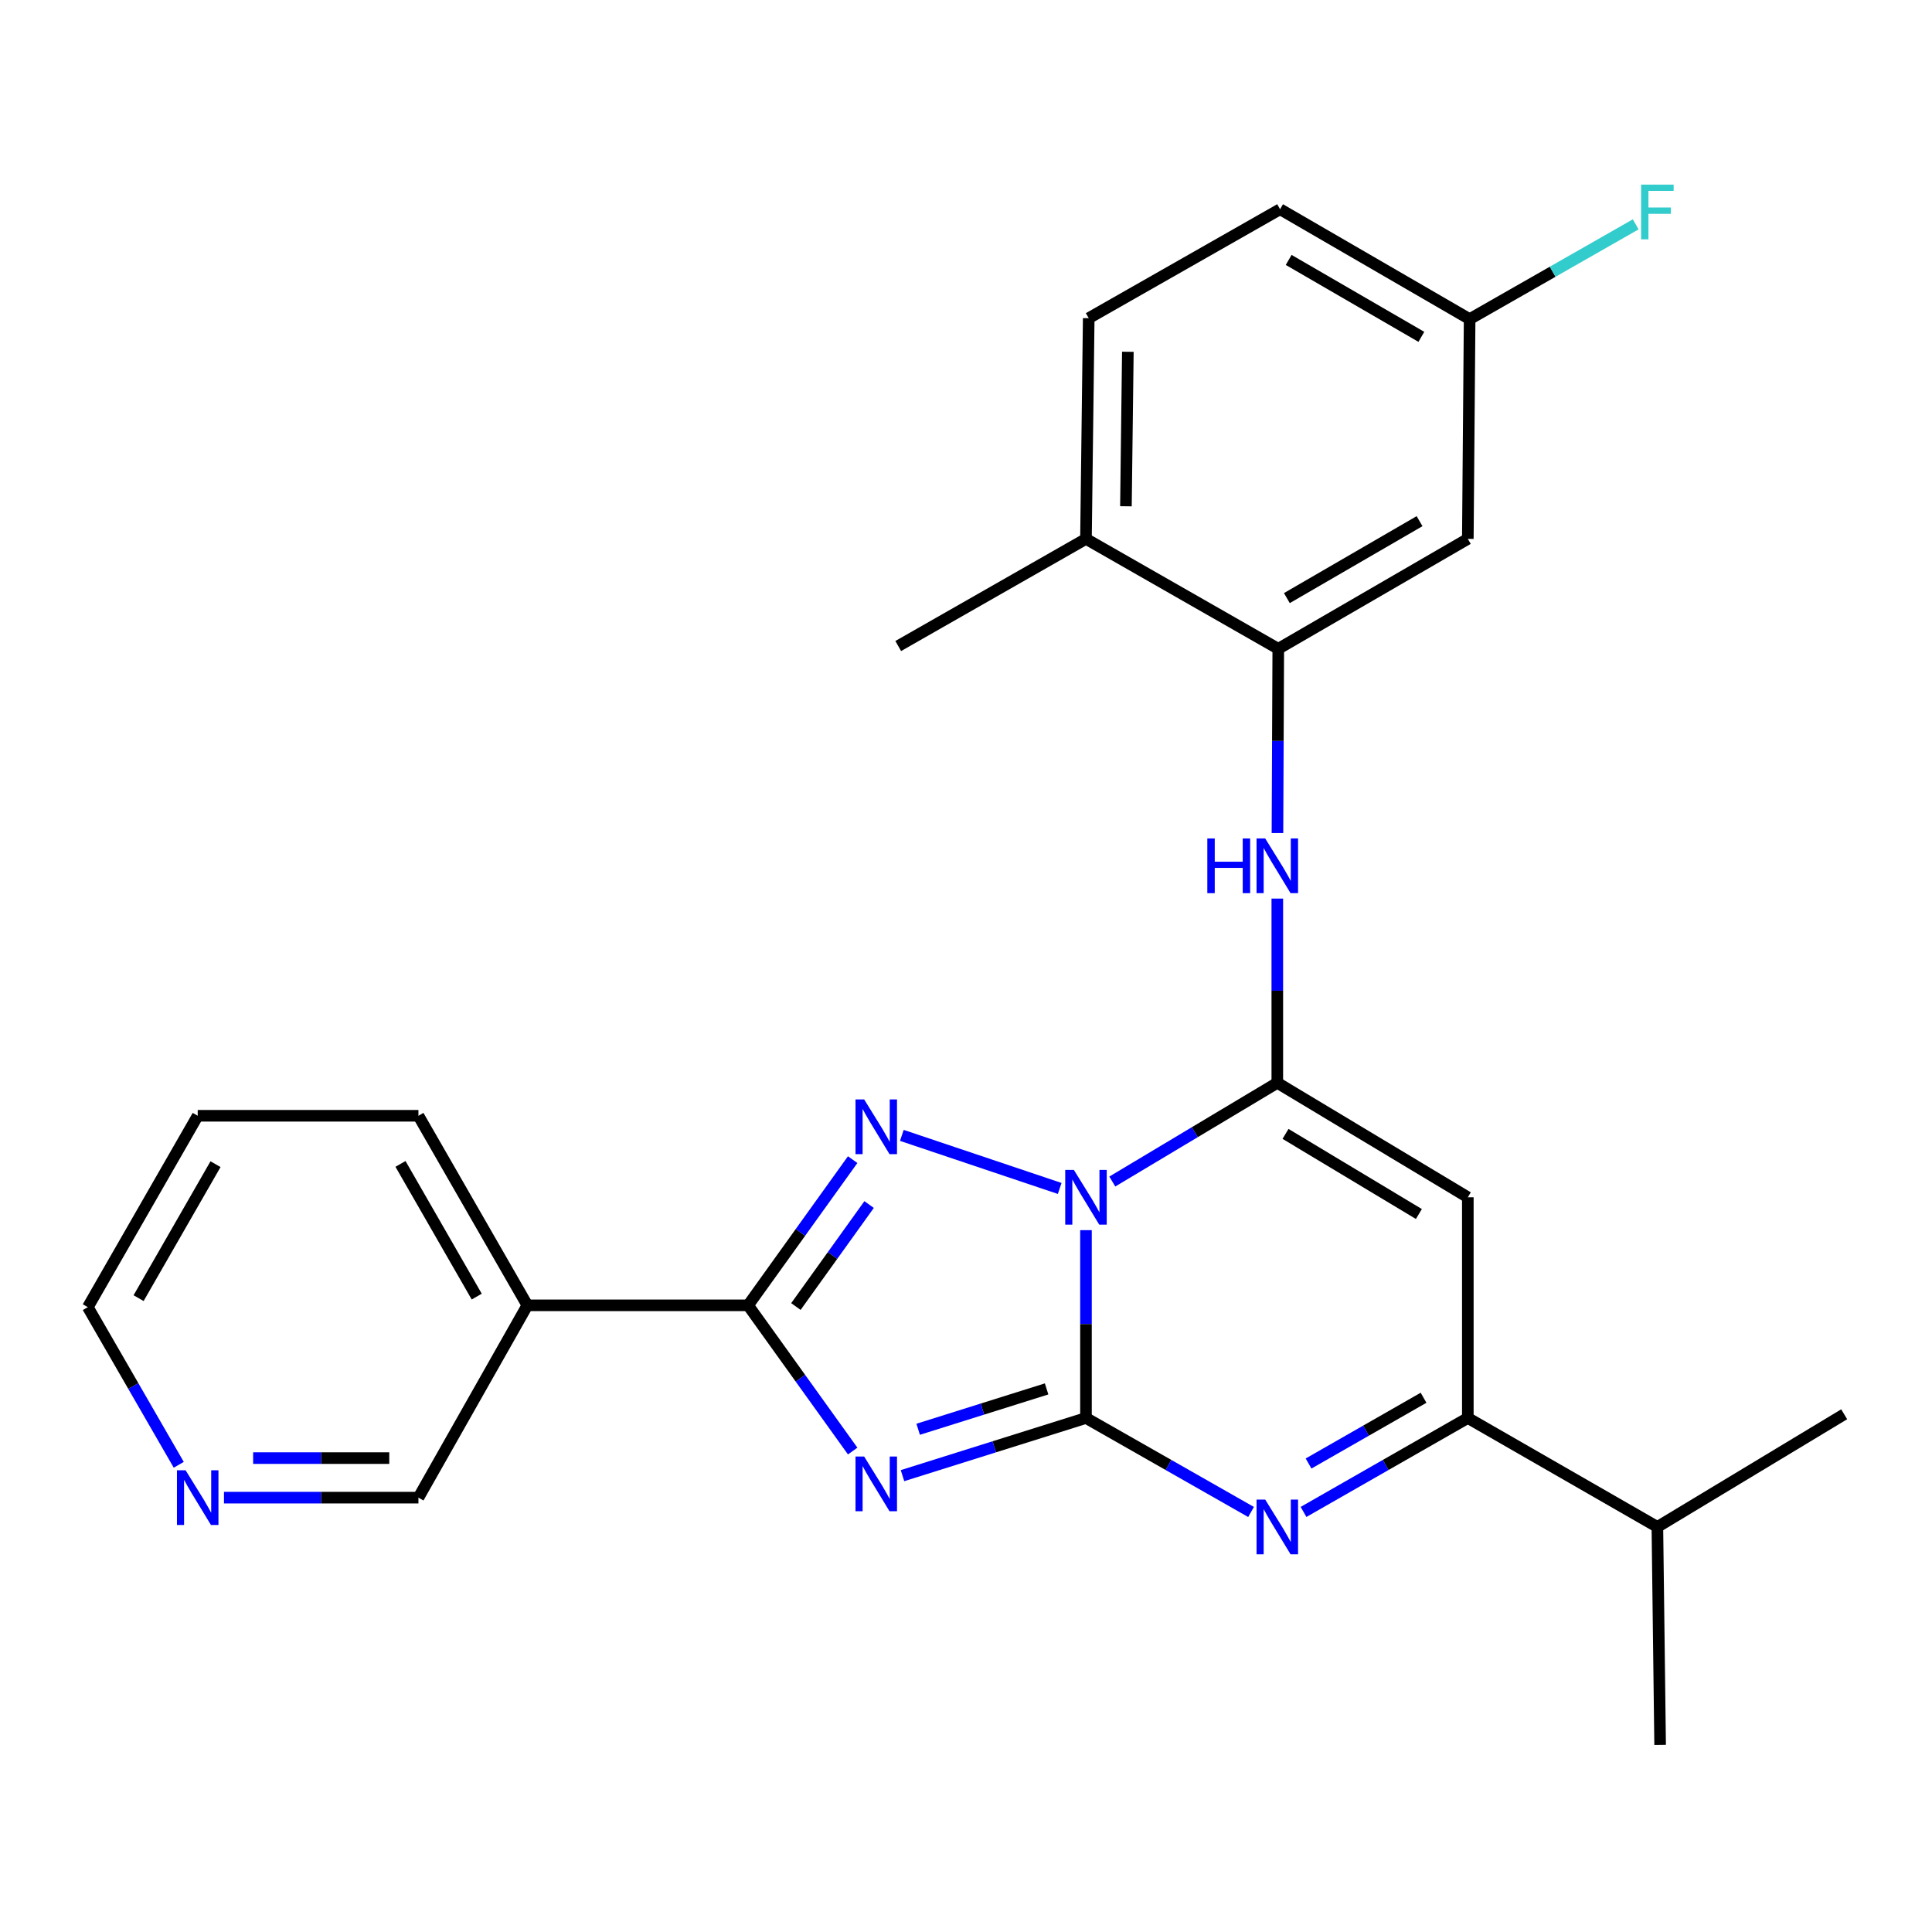 <?xml version='1.0' encoding='iso-8859-1'?>
<svg version='1.1' baseProfile='full'
              xmlns='http://www.w3.org/2000/svg'
                      xmlns:rdkit='http://www.rdkit.org/xml'
                      xmlns:xlink='http://www.w3.org/1999/xlink'
                  xml:space='preserve'
width='1000px' height='1000px' viewBox='0 0 1000 1000'>
<!-- END OF HEADER -->
<rect style='opacity:1.0;fill:#FFFFFF;stroke:none' width='1000' height='1000' x='0' y='0'> </rect>
<path class='bond-0' d='M 562.099,636.728 L 562.099,685.338' style='fill:none;fill-rule:evenodd;stroke:#0000FF;stroke-width:6px;stroke-linecap:butt;stroke-linejoin:miter;stroke-opacity:1' />
<path class='bond-0' d='M 562.099,685.338 L 562.099,733.948' style='fill:none;fill-rule:evenodd;stroke:#000000;stroke-width:6px;stroke-linecap:butt;stroke-linejoin:miter;stroke-opacity:1' />
<path class='bond-2' d='M 575.724,611.561 L 618.428,586.014' style='fill:none;fill-rule:evenodd;stroke:#0000FF;stroke-width:6px;stroke-linecap:butt;stroke-linejoin:miter;stroke-opacity:1' />
<path class='bond-2' d='M 618.428,586.014 L 661.131,560.467' style='fill:none;fill-rule:evenodd;stroke:#000000;stroke-width:6px;stroke-linecap:butt;stroke-linejoin:miter;stroke-opacity:1' />
<path class='bond-3' d='M 548.496,615.139 L 466.792,587.673' style='fill:none;fill-rule:evenodd;stroke:#0000FF;stroke-width:6px;stroke-linecap:butt;stroke-linejoin:miter;stroke-opacity:1' />
<path class='bond-1' d='M 562.099,733.948 L 514.616,748.87' style='fill:none;fill-rule:evenodd;stroke:#000000;stroke-width:6px;stroke-linecap:butt;stroke-linejoin:miter;stroke-opacity:1' />
<path class='bond-1' d='M 514.616,748.87 L 467.133,763.793' style='fill:none;fill-rule:evenodd;stroke:#0000FF;stroke-width:6px;stroke-linecap:butt;stroke-linejoin:miter;stroke-opacity:1' />
<path class='bond-1' d='M 541.717,718.898 L 508.479,729.343' style='fill:none;fill-rule:evenodd;stroke:#000000;stroke-width:6px;stroke-linecap:butt;stroke-linejoin:miter;stroke-opacity:1' />
<path class='bond-1' d='M 508.479,729.343 L 475.241,739.789' style='fill:none;fill-rule:evenodd;stroke:#0000FF;stroke-width:6px;stroke-linecap:butt;stroke-linejoin:miter;stroke-opacity:1' />
<path class='bond-5' d='M 562.099,733.948 L 604.821,758.274' style='fill:none;fill-rule:evenodd;stroke:#000000;stroke-width:6px;stroke-linecap:butt;stroke-linejoin:miter;stroke-opacity:1' />
<path class='bond-5' d='M 604.821,758.274 L 647.542,782.6' style='fill:none;fill-rule:evenodd;stroke:#0000FF;stroke-width:6px;stroke-linecap:butt;stroke-linejoin:miter;stroke-opacity:1' />
<path class='bond-26' d='M 441.343,751.058 L 414.276,713.347' style='fill:none;fill-rule:evenodd;stroke:#0000FF;stroke-width:6px;stroke-linecap:butt;stroke-linejoin:miter;stroke-opacity:1' />
<path class='bond-26' d='M 414.276,713.347 L 387.208,675.636' style='fill:none;fill-rule:evenodd;stroke:#000000;stroke-width:6px;stroke-linecap:butt;stroke-linejoin:miter;stroke-opacity:1' />
<path class='bond-6' d='M 661.131,560.467 L 759.744,619.712' style='fill:none;fill-rule:evenodd;stroke:#000000;stroke-width:6px;stroke-linecap:butt;stroke-linejoin:miter;stroke-opacity:1' />
<path class='bond-6' d='M 665.382,586.899 L 734.411,628.37' style='fill:none;fill-rule:evenodd;stroke:#000000;stroke-width:6px;stroke-linecap:butt;stroke-linejoin:miter;stroke-opacity:1' />
<path class='bond-8' d='M 661.131,560.467 L 661.131,512.788' style='fill:none;fill-rule:evenodd;stroke:#000000;stroke-width:6px;stroke-linecap:butt;stroke-linejoin:miter;stroke-opacity:1' />
<path class='bond-8' d='M 661.131,512.788 L 661.131,465.109' style='fill:none;fill-rule:evenodd;stroke:#0000FF;stroke-width:6px;stroke-linecap:butt;stroke-linejoin:miter;stroke-opacity:1' />
<path class='bond-4' d='M 441.342,600.225 L 414.275,637.93' style='fill:none;fill-rule:evenodd;stroke:#0000FF;stroke-width:6px;stroke-linecap:butt;stroke-linejoin:miter;stroke-opacity:1' />
<path class='bond-4' d='M 414.275,637.93 L 387.208,675.636' style='fill:none;fill-rule:evenodd;stroke:#000000;stroke-width:6px;stroke-linecap:butt;stroke-linejoin:miter;stroke-opacity:1' />
<path class='bond-4' d='M 449.849,623.473 L 430.903,649.867' style='fill:none;fill-rule:evenodd;stroke:#0000FF;stroke-width:6px;stroke-linecap:butt;stroke-linejoin:miter;stroke-opacity:1' />
<path class='bond-4' d='M 430.903,649.867 L 411.956,676.26' style='fill:none;fill-rule:evenodd;stroke:#000000;stroke-width:6px;stroke-linecap:butt;stroke-linejoin:miter;stroke-opacity:1' />
<path class='bond-10' d='M 387.208,675.636 L 272.96,675.636' style='fill:none;fill-rule:evenodd;stroke:#000000;stroke-width:6px;stroke-linecap:butt;stroke-linejoin:miter;stroke-opacity:1' />
<path class='bond-27' d='M 674.711,782.573 L 717.227,758.26' style='fill:none;fill-rule:evenodd;stroke:#0000FF;stroke-width:6px;stroke-linecap:butt;stroke-linejoin:miter;stroke-opacity:1' />
<path class='bond-27' d='M 717.227,758.26 L 759.744,733.948' style='fill:none;fill-rule:evenodd;stroke:#000000;stroke-width:6px;stroke-linecap:butt;stroke-linejoin:miter;stroke-opacity:1' />
<path class='bond-27' d='M 677.306,757.511 L 707.067,740.492' style='fill:none;fill-rule:evenodd;stroke:#0000FF;stroke-width:6px;stroke-linecap:butt;stroke-linejoin:miter;stroke-opacity:1' />
<path class='bond-27' d='M 707.067,740.492 L 736.828,723.473' style='fill:none;fill-rule:evenodd;stroke:#000000;stroke-width:6px;stroke-linecap:butt;stroke-linejoin:miter;stroke-opacity:1' />
<path class='bond-7' d='M 759.744,619.712 L 759.744,733.948' style='fill:none;fill-rule:evenodd;stroke:#000000;stroke-width:6px;stroke-linecap:butt;stroke-linejoin:miter;stroke-opacity:1' />
<path class='bond-14' d='M 759.744,733.948 L 857.855,790.338' style='fill:none;fill-rule:evenodd;stroke:#000000;stroke-width:6px;stroke-linecap:butt;stroke-linejoin:miter;stroke-opacity:1' />
<path class='bond-9' d='M 661.207,431.173 L 661.419,383.494' style='fill:none;fill-rule:evenodd;stroke:#0000FF;stroke-width:6px;stroke-linecap:butt;stroke-linejoin:miter;stroke-opacity:1' />
<path class='bond-9' d='M 661.419,383.494 L 661.632,335.816' style='fill:none;fill-rule:evenodd;stroke:#000000;stroke-width:6px;stroke-linecap:butt;stroke-linejoin:miter;stroke-opacity:1' />
<path class='bond-11' d='M 661.632,335.816 L 759.744,278.925' style='fill:none;fill-rule:evenodd;stroke:#000000;stroke-width:6px;stroke-linecap:butt;stroke-linejoin:miter;stroke-opacity:1' />
<path class='bond-11' d='M 666.081,309.575 L 734.759,269.752' style='fill:none;fill-rule:evenodd;stroke:#000000;stroke-width:6px;stroke-linecap:butt;stroke-linejoin:miter;stroke-opacity:1' />
<path class='bond-12' d='M 661.632,335.816 L 562.099,278.925' style='fill:none;fill-rule:evenodd;stroke:#000000;stroke-width:6px;stroke-linecap:butt;stroke-linejoin:miter;stroke-opacity:1' />
<path class='bond-17' d='M 272.96,675.636 L 216.581,775.18' style='fill:none;fill-rule:evenodd;stroke:#000000;stroke-width:6px;stroke-linecap:butt;stroke-linejoin:miter;stroke-opacity:1' />
<path class='bond-20' d='M 272.96,675.636 L 216.581,577.524' style='fill:none;fill-rule:evenodd;stroke:#000000;stroke-width:6px;stroke-linecap:butt;stroke-linejoin:miter;stroke-opacity:1' />
<path class='bond-20' d='M 246.757,671.117 L 207.291,602.439' style='fill:none;fill-rule:evenodd;stroke:#000000;stroke-width:6px;stroke-linecap:butt;stroke-linejoin:miter;stroke-opacity:1' />
<path class='bond-16' d='M 759.744,278.925 L 760.676,165.178' style='fill:none;fill-rule:evenodd;stroke:#000000;stroke-width:6px;stroke-linecap:butt;stroke-linejoin:miter;stroke-opacity:1' />
<path class='bond-15' d='M 562.099,278.925 L 563.52,164.689' style='fill:none;fill-rule:evenodd;stroke:#000000;stroke-width:6px;stroke-linecap:butt;stroke-linejoin:miter;stroke-opacity:1' />
<path class='bond-15' d='M 582.779,262.044 L 583.774,182.079' style='fill:none;fill-rule:evenodd;stroke:#000000;stroke-width:6px;stroke-linecap:butt;stroke-linejoin:miter;stroke-opacity:1' />
<path class='bond-22' d='M 562.099,278.925 L 464.92,334.383' style='fill:none;fill-rule:evenodd;stroke:#000000;stroke-width:6px;stroke-linecap:butt;stroke-linejoin:miter;stroke-opacity:1' />
<path class='bond-13' d='M 115.93,775.18 L 166.256,775.18' style='fill:none;fill-rule:evenodd;stroke:#0000FF;stroke-width:6px;stroke-linecap:butt;stroke-linejoin:miter;stroke-opacity:1' />
<path class='bond-13' d='M 166.256,775.18 L 216.581,775.18' style='fill:none;fill-rule:evenodd;stroke:#000000;stroke-width:6px;stroke-linecap:butt;stroke-linejoin:miter;stroke-opacity:1' />
<path class='bond-13' d='M 131.028,754.712 L 166.256,754.712' style='fill:none;fill-rule:evenodd;stroke:#0000FF;stroke-width:6px;stroke-linecap:butt;stroke-linejoin:miter;stroke-opacity:1' />
<path class='bond-13' d='M 166.256,754.712 L 201.484,754.712' style='fill:none;fill-rule:evenodd;stroke:#000000;stroke-width:6px;stroke-linecap:butt;stroke-linejoin:miter;stroke-opacity:1' />
<path class='bond-28' d='M 92.524,758.175 L 68.989,717.377' style='fill:none;fill-rule:evenodd;stroke:#0000FF;stroke-width:6px;stroke-linecap:butt;stroke-linejoin:miter;stroke-opacity:1' />
<path class='bond-28' d='M 68.989,717.377 L 45.455,676.58' style='fill:none;fill-rule:evenodd;stroke:#000000;stroke-width:6px;stroke-linecap:butt;stroke-linejoin:miter;stroke-opacity:1' />
<path class='bond-23' d='M 857.855,790.338 L 954.545,732.026' style='fill:none;fill-rule:evenodd;stroke:#000000;stroke-width:6px;stroke-linecap:butt;stroke-linejoin:miter;stroke-opacity:1' />
<path class='bond-24' d='M 857.855,790.338 L 859.277,903.153' style='fill:none;fill-rule:evenodd;stroke:#000000;stroke-width:6px;stroke-linecap:butt;stroke-linejoin:miter;stroke-opacity:1' />
<path class='bond-18' d='M 563.52,164.689 L 662.564,108.298' style='fill:none;fill-rule:evenodd;stroke:#000000;stroke-width:6px;stroke-linecap:butt;stroke-linejoin:miter;stroke-opacity:1' />
<path class='bond-19' d='M 760.676,165.178 L 803.657,140.649' style='fill:none;fill-rule:evenodd;stroke:#000000;stroke-width:6px;stroke-linecap:butt;stroke-linejoin:miter;stroke-opacity:1' />
<path class='bond-19' d='M 803.657,140.649 L 846.638,116.121' style='fill:none;fill-rule:evenodd;stroke:#33CCCC;stroke-width:6px;stroke-linecap:butt;stroke-linejoin:miter;stroke-opacity:1' />
<path class='bond-29' d='M 760.676,165.178 L 662.564,108.298' style='fill:none;fill-rule:evenodd;stroke:#000000;stroke-width:6px;stroke-linecap:butt;stroke-linejoin:miter;stroke-opacity:1' />
<path class='bond-29' d='M 735.693,174.353 L 667.015,134.538' style='fill:none;fill-rule:evenodd;stroke:#000000;stroke-width:6px;stroke-linecap:butt;stroke-linejoin:miter;stroke-opacity:1' />
<path class='bond-25' d='M 216.581,577.524 L 102.334,577.524' style='fill:none;fill-rule:evenodd;stroke:#000000;stroke-width:6px;stroke-linecap:butt;stroke-linejoin:miter;stroke-opacity:1' />
<path class='bond-21' d='M 45.455,676.58 L 102.334,577.524' style='fill:none;fill-rule:evenodd;stroke:#000000;stroke-width:6px;stroke-linecap:butt;stroke-linejoin:miter;stroke-opacity:1' />
<path class='bond-21' d='M 71.737,671.914 L 111.552,602.575' style='fill:none;fill-rule:evenodd;stroke:#000000;stroke-width:6px;stroke-linecap:butt;stroke-linejoin:miter;stroke-opacity:1' />
<path  class='atom-0' d='M 555.839 605.552
L 565.119 620.552
Q 566.039 622.032, 567.519 624.712
Q 568.999 627.392, 569.079 627.552
L 569.079 605.552
L 572.839 605.552
L 572.839 633.872
L 568.959 633.872
L 558.999 617.472
Q 557.839 615.552, 556.599 613.352
Q 555.399 611.152, 555.039 610.472
L 555.039 633.872
L 551.359 633.872
L 551.359 605.552
L 555.839 605.552
' fill='#0000FF'/>
<path  class='atom-2' d='M 447.288 753.902
L 456.568 768.902
Q 457.488 770.382, 458.968 773.062
Q 460.448 775.742, 460.528 775.902
L 460.528 753.902
L 464.288 753.902
L 464.288 782.222
L 460.408 782.222
L 450.448 765.822
Q 449.288 763.902, 448.048 761.702
Q 446.848 759.502, 446.488 758.822
L 446.488 782.222
L 442.808 782.222
L 442.808 753.902
L 447.288 753.902
' fill='#0000FF'/>
<path  class='atom-4' d='M 447.288 569.061
L 456.568 584.061
Q 457.488 585.541, 458.968 588.221
Q 460.448 590.901, 460.528 591.061
L 460.528 569.061
L 464.288 569.061
L 464.288 597.381
L 460.408 597.381
L 450.448 580.981
Q 449.288 579.061, 448.048 576.861
Q 446.848 574.661, 446.488 573.981
L 446.488 597.381
L 442.808 597.381
L 442.808 569.061
L 447.288 569.061
' fill='#0000FF'/>
<path  class='atom-6' d='M 654.871 776.178
L 664.151 791.178
Q 665.071 792.658, 666.551 795.338
Q 668.031 798.018, 668.111 798.178
L 668.111 776.178
L 671.871 776.178
L 671.871 804.498
L 667.991 804.498
L 658.031 788.098
Q 656.871 786.178, 655.631 783.978
Q 654.431 781.778, 654.071 781.098
L 654.071 804.498
L 650.391 804.498
L 650.391 776.178
L 654.871 776.178
' fill='#0000FF'/>
<path  class='atom-9' d='M 624.911 433.981
L 628.751 433.981
L 628.751 446.021
L 643.231 446.021
L 643.231 433.981
L 647.071 433.981
L 647.071 462.301
L 643.231 462.301
L 643.231 449.221
L 628.751 449.221
L 628.751 462.301
L 624.911 462.301
L 624.911 433.981
' fill='#0000FF'/>
<path  class='atom-9' d='M 654.871 433.981
L 664.151 448.981
Q 665.071 450.461, 666.551 453.141
Q 668.031 455.821, 668.111 455.981
L 668.111 433.981
L 671.871 433.981
L 671.871 462.301
L 667.991 462.301
L 658.031 445.901
Q 656.871 443.981, 655.631 441.781
Q 654.431 439.581, 654.071 438.901
L 654.071 462.301
L 650.391 462.301
L 650.391 433.981
L 654.871 433.981
' fill='#0000FF'/>
<path  class='atom-14' d='M 96.074 761.02
L 105.354 776.02
Q 106.274 777.5, 107.754 780.18
Q 109.234 782.86, 109.314 783.02
L 109.314 761.02
L 113.074 761.02
L 113.074 789.34
L 109.194 789.34
L 99.234 772.94
Q 98.074 771.02, 96.834 768.82
Q 95.634 766.62, 95.274 765.94
L 95.274 789.34
L 91.594 789.34
L 91.594 761.02
L 96.074 761.02
' fill='#0000FF'/>
<path  class='atom-20' d='M 849.435 95.56
L 866.275 95.56
L 866.275 98.8
L 853.235 98.8
L 853.235 107.4
L 864.835 107.4
L 864.835 110.68
L 853.235 110.68
L 853.235 123.88
L 849.435 123.88
L 849.435 95.56
' fill='#33CCCC'/>
</svg>

